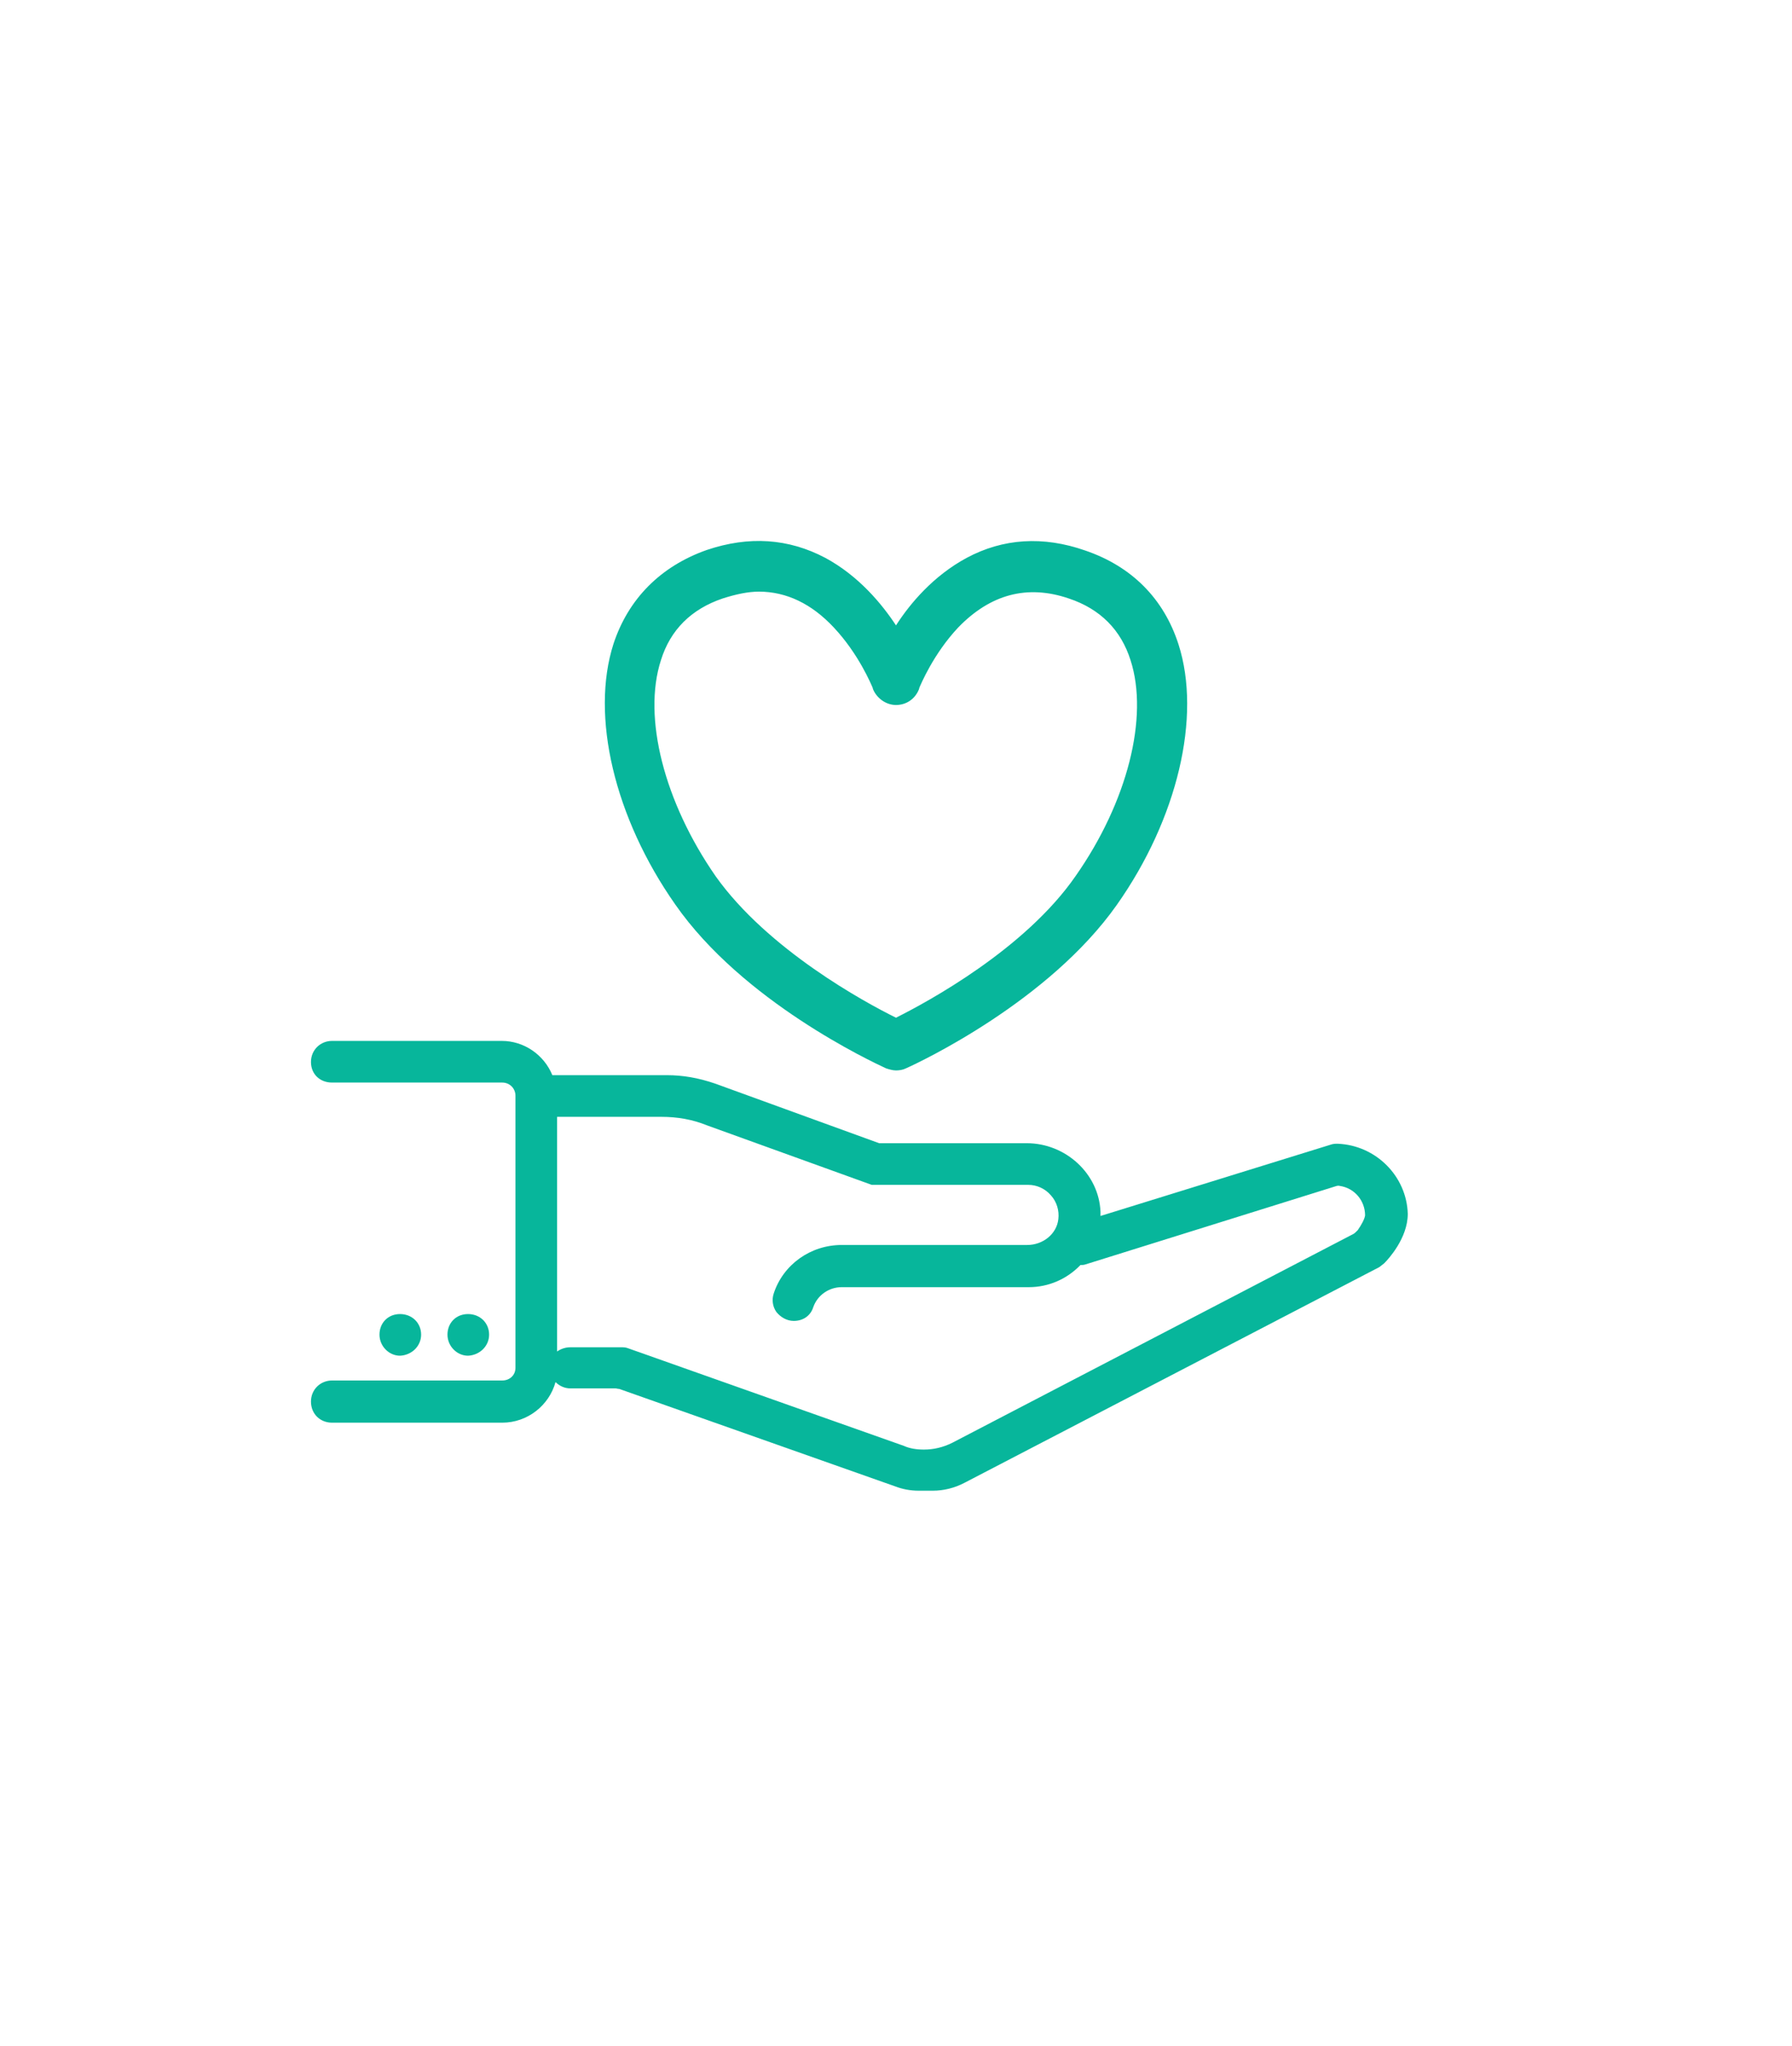 <svg version="1.1" id="Layer_1" xmlns="http://www.w3.org/2000/svg" x="0" y="0" viewBox="0 0 340 388" style="enable-background:new 0 0 340 388" xml:space="preserve"><style>.st0{fill:#07b69b}</style><path class="st0" d="M253.8 216.9c-.4 0-.9 0-1.4.2l-43.6 13.5v-.8c-.3-7.2-6.6-13-14-13h-28l-31.1-11.3c-3.2-1.1-6.2-1.6-9.1-1.6h-21.8c-1.6-3.9-5.4-6.5-9.6-6.5H63c-2.2 0-4 1.7-4 4s1.7 3.9 4 3.9h32.3c1.4 0 2.5 1.1 2.5 2.5v51.6c0 1.4-1.1 2.4-2.5 2.4H63c-2.2 0-4 1.7-4 4s1.7 4 4 4h32.3c4.8 0 8.9-3.3 10.1-7.7.7.7 1.7 1.2 2.8 1.2h8.6c.2 0 .4.1.7.1l52.4 18.5c1.3.5 2.8.8 4.4.8h2.7c2 0 4.1-.5 6-1.5l78.7-40.9.9-.7.1-.1c.7-.7 4.4-4.7 4.4-9.3-.2-7.1-6-13-13.3-13.3zm-148.2-5.1h19.9c3 0 5.9.5 8.6 1.6l31.3 11.3h29.7c1.6 0 3.2.7 4.3 2 1.1 1.2 1.6 2.9 1.4 4.5-.3 2.8-2.9 4.9-5.9 4.9h-35.2c-5.9 0-11.1 3.7-12.9 9.2-.4 1.2-.2 2.5.5 3.5.8 1 2 1.7 3.3 1.7 1.8 0 3.2-1 3.7-2.6.8-2.3 3-3.8 5.4-3.8h35.5c3.7 0 7.2-1.5 9.8-4.2.3 0 .6 0 .9-.1l47.4-14.8c.3-.1.6-.2.9-.1 2.8.4 4.8 2.8 4.8 5.6-.1.7-.7 1.8-1.4 2.8-.3.3-.6.6-.8.7l-76.1 39.6c-1.8.9-3.6 1.3-5.4 1.3-1.4 0-2.7-.2-3.8-.7l-52.3-18.5c-.5-.2-.9-.2-1.3-.2h-9.7c-.9 0-1.8.3-2.5.8v-44.5z"/><path class="st0" d="M92.8 253.1c0-2.2-1.7-3.9-4-3.9s-3.9 1.7-3.9 3.9 1.8 4 3.9 4c2.2-.1 4-1.8 4-4zM79.9 253.1c0-2.2-1.7-3.9-4-3.9s-3.9 1.7-3.9 3.9 1.8 4 3.9 4c2.2-.1 4-1.8 4-4zM168.1 202.6c.6.2 1.3.4 1.9.4.6 0 1.3-.1 1.9-.4 2.7-1.2 27.1-12.7 40-31 11.5-16.3 16.1-35.7 11.7-49.4-2.8-8.7-8.9-14.8-17.7-17.8-8-2.8-15.6-2.3-22.5 1.4-6.3 3.4-10.7 8.6-13.4 12.8-2.7-4.1-7.1-9.4-13.4-12.8-7-3.7-14.5-4.2-22.5-1.5-8.8 3.1-14.9 9.3-17.7 17.8-4.4 13.7.2 33 11.7 49.4 12.8 18.4 37.2 29.8 40 31.1zm-42.7-77.4c1.8-5.8 5.8-9.7 11.7-11.7 2.5-.8 4.8-1.3 6.9-1.3 5.2 0 10 2.3 14.2 6.8 4.7 5 7.1 10.8 7.4 11.5v.1c.7 1.8 2.5 3.1 4.4 3.1 2 0 3.7-1.2 4.4-3.1v-.1c.3-.7 2.7-6.5 7.4-11.5 6.1-6.3 13.1-8.2 21-5.5 6 2 9.9 6 11.7 11.7 3.5 10.8-.6 26.9-10.4 40.9C194.5 180 176 190 170 193c-5.9-2.9-24.3-12.9-34.2-26.8-9.8-14.1-13.9-30.2-10.4-41z"/></svg>
